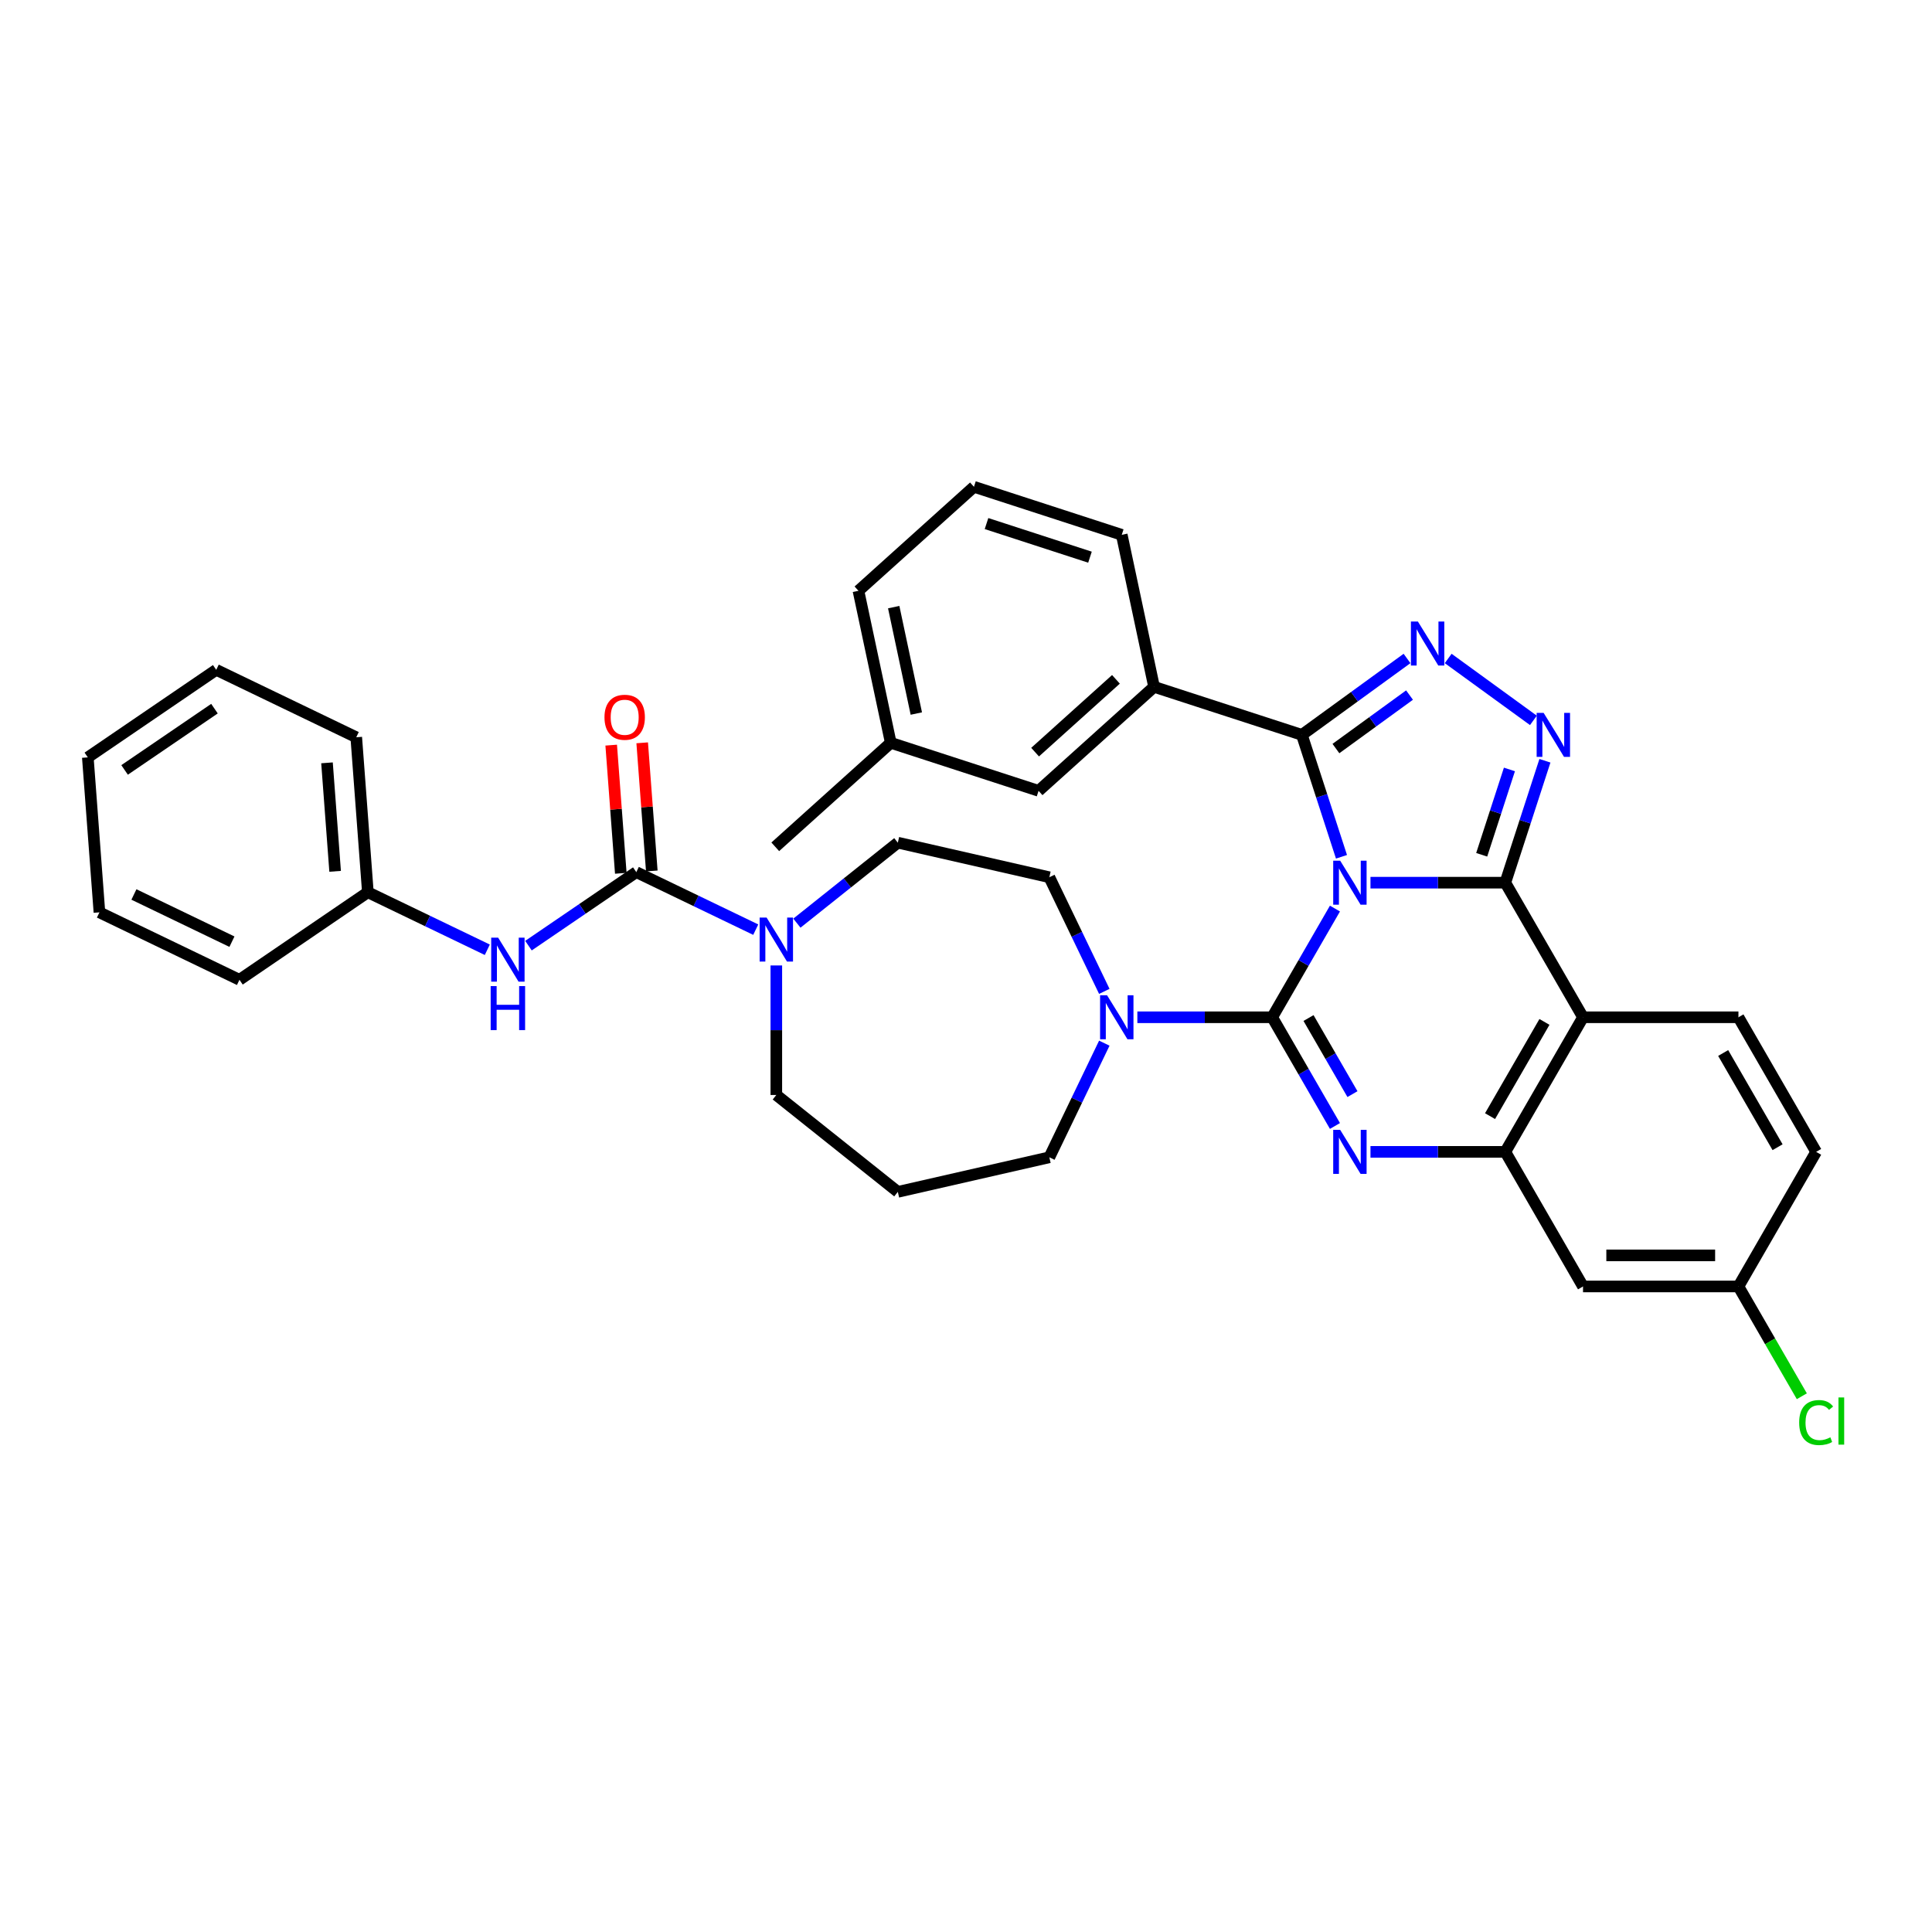 <?xml version='1.0' encoding='iso-8859-1'?>
<svg version='1.1' baseProfile='full'
              xmlns='http://www.w3.org/2000/svg'
                      xmlns:rdkit='http://www.rdkit.org/xml'
                      xmlns:xlink='http://www.w3.org/1999/xlink'
                  xml:space='preserve'
width='1000px' height='1000px' viewBox='0 0 1000 1000'>
<!-- END OF HEADER -->
<rect style='opacity:1.0;fill:#FFFFFF;stroke:none' width='1000' height='1000' x='0' y='0'> </rect>
<path class='bond-0' d='M 190.407,461.826 L 184.395,381.608' style='fill:none;fill-rule:evenodd;stroke:#000000;stroke-width:6px;stroke-linecap:butt;stroke-linejoin:miter;stroke-opacity:1' />
<path class='bond-0' d='M 173.461,450.996 L 169.253,394.843' style='fill:none;fill-rule:evenodd;stroke:#000000;stroke-width:6px;stroke-linecap:butt;stroke-linejoin:miter;stroke-opacity:1' />
<path class='bond-1' d='M 190.407,461.826 L 123.942,507.141' style='fill:none;fill-rule:evenodd;stroke:#000000;stroke-width:6px;stroke-linecap:butt;stroke-linejoin:miter;stroke-opacity:1' />
<path class='bond-2' d='M 190.407,461.826 L 221.319,476.713' style='fill:none;fill-rule:evenodd;stroke:#000000;stroke-width:6px;stroke-linecap:butt;stroke-linejoin:miter;stroke-opacity:1' />
<path class='bond-2' d='M 221.319,476.713 L 252.232,491.599' style='fill:none;fill-rule:evenodd;stroke:#0000FF;stroke-width:6px;stroke-linecap:butt;stroke-linejoin:miter;stroke-opacity:1' />
<path class='bond-3' d='M 401.823,499.718 L 401.823,533.238' style='fill:none;fill-rule:evenodd;stroke:#0000FF;stroke-width:6px;stroke-linecap:butt;stroke-linejoin:miter;stroke-opacity:1' />
<path class='bond-3' d='M 401.823,533.238 L 401.823,566.759' style='fill:none;fill-rule:evenodd;stroke:#000000;stroke-width:6px;stroke-linecap:butt;stroke-linejoin:miter;stroke-opacity:1' />
<path class='bond-4' d='M 391.172,481.187 L 360.26,466.3' style='fill:none;fill-rule:evenodd;stroke:#0000FF;stroke-width:6px;stroke-linecap:butt;stroke-linejoin:miter;stroke-opacity:1' />
<path class='bond-4' d='M 360.26,466.3 L 329.347,451.414' style='fill:none;fill-rule:evenodd;stroke:#000000;stroke-width:6px;stroke-linecap:butt;stroke-linejoin:miter;stroke-opacity:1' />
<path class='bond-5' d='M 412.474,477.823 L 438.594,456.992' style='fill:none;fill-rule:evenodd;stroke:#0000FF;stroke-width:6px;stroke-linecap:butt;stroke-linejoin:miter;stroke-opacity:1' />
<path class='bond-5' d='M 438.594,456.992 L 464.715,436.161' style='fill:none;fill-rule:evenodd;stroke:#000000;stroke-width:6px;stroke-linecap:butt;stroke-linejoin:miter;stroke-opacity:1' />
<path class='bond-6' d='M 337.369,450.813 L 334.883,417.646' style='fill:none;fill-rule:evenodd;stroke:#000000;stroke-width:6px;stroke-linecap:butt;stroke-linejoin:miter;stroke-opacity:1' />
<path class='bond-6' d='M 334.883,417.646 L 332.398,384.479' style='fill:none;fill-rule:evenodd;stroke:#FF0000;stroke-width:6px;stroke-linecap:butt;stroke-linejoin:miter;stroke-opacity:1' />
<path class='bond-6' d='M 321.325,452.015 L 318.84,418.848' style='fill:none;fill-rule:evenodd;stroke:#000000;stroke-width:6px;stroke-linecap:butt;stroke-linejoin:miter;stroke-opacity:1' />
<path class='bond-6' d='M 318.84,418.848 L 316.354,385.682' style='fill:none;fill-rule:evenodd;stroke:#FF0000;stroke-width:6px;stroke-linecap:butt;stroke-linejoin:miter;stroke-opacity:1' />
<path class='bond-7' d='M 329.347,451.414 L 301.44,470.44' style='fill:none;fill-rule:evenodd;stroke:#000000;stroke-width:6px;stroke-linecap:butt;stroke-linejoin:miter;stroke-opacity:1' />
<path class='bond-7' d='M 301.44,470.44 L 273.533,489.467' style='fill:none;fill-rule:evenodd;stroke:#0000FF;stroke-width:6px;stroke-linecap:butt;stroke-linejoin:miter;stroke-opacity:1' />
<path class='bond-8' d='M 184.395,381.608 L 111.919,346.706' style='fill:none;fill-rule:evenodd;stroke:#000000;stroke-width:6px;stroke-linecap:butt;stroke-linejoin:miter;stroke-opacity:1' />
<path class='bond-9' d='M 123.942,507.141 L 51.466,472.238' style='fill:none;fill-rule:evenodd;stroke:#000000;stroke-width:6px;stroke-linecap:butt;stroke-linejoin:miter;stroke-opacity:1' />
<path class='bond-9' d='M 120.051,487.41 L 69.318,462.978' style='fill:none;fill-rule:evenodd;stroke:#000000;stroke-width:6px;stroke-linecap:butt;stroke-linejoin:miter;stroke-opacity:1' />
<path class='bond-10' d='M 464.715,616.913 L 543.141,599.013' style='fill:none;fill-rule:evenodd;stroke:#000000;stroke-width:6px;stroke-linecap:butt;stroke-linejoin:miter;stroke-opacity:1' />
<path class='bond-11' d='M 464.715,616.913 L 401.823,566.759' style='fill:none;fill-rule:evenodd;stroke:#000000;stroke-width:6px;stroke-linecap:butt;stroke-linejoin:miter;stroke-opacity:1' />
<path class='bond-12' d='M 819.37,526.537 L 899.813,526.537' style='fill:none;fill-rule:evenodd;stroke:#000000;stroke-width:6px;stroke-linecap:butt;stroke-linejoin:miter;stroke-opacity:1' />
<path class='bond-13' d='M 819.37,526.537 L 779.149,596.202' style='fill:none;fill-rule:evenodd;stroke:#000000;stroke-width:6px;stroke-linecap:butt;stroke-linejoin:miter;stroke-opacity:1' />
<path class='bond-13' d='M 799.404,528.943 L 771.249,577.708' style='fill:none;fill-rule:evenodd;stroke:#000000;stroke-width:6px;stroke-linecap:butt;stroke-linejoin:miter;stroke-opacity:1' />
<path class='bond-14' d='M 819.37,526.537 L 779.149,456.872' style='fill:none;fill-rule:evenodd;stroke:#000000;stroke-width:6px;stroke-linecap:butt;stroke-linejoin:miter;stroke-opacity:1' />
<path class='bond-15' d='M 779.149,596.202 L 819.37,665.868' style='fill:none;fill-rule:evenodd;stroke:#000000;stroke-width:6px;stroke-linecap:butt;stroke-linejoin:miter;stroke-opacity:1' />
<path class='bond-16' d='M 779.149,596.202 L 744.253,596.202' style='fill:none;fill-rule:evenodd;stroke:#000000;stroke-width:6px;stroke-linecap:butt;stroke-linejoin:miter;stroke-opacity:1' />
<path class='bond-16' d='M 744.253,596.202 L 709.357,596.202' style='fill:none;fill-rule:evenodd;stroke:#0000FF;stroke-width:6px;stroke-linecap:butt;stroke-linejoin:miter;stroke-opacity:1' />
<path class='bond-17' d='M 690.969,582.801 L 674.728,554.669' style='fill:none;fill-rule:evenodd;stroke:#0000FF;stroke-width:6px;stroke-linecap:butt;stroke-linejoin:miter;stroke-opacity:1' />
<path class='bond-17' d='M 674.728,554.669 L 658.486,526.537' style='fill:none;fill-rule:evenodd;stroke:#000000;stroke-width:6px;stroke-linecap:butt;stroke-linejoin:miter;stroke-opacity:1' />
<path class='bond-17' d='M 700.03,566.317 L 688.661,546.625' style='fill:none;fill-rule:evenodd;stroke:#0000FF;stroke-width:6px;stroke-linecap:butt;stroke-linejoin:miter;stroke-opacity:1' />
<path class='bond-17' d='M 688.661,546.625 L 677.291,526.933' style='fill:none;fill-rule:evenodd;stroke:#000000;stroke-width:6px;stroke-linecap:butt;stroke-linejoin:miter;stroke-opacity:1' />
<path class='bond-18' d='M 658.486,526.537 L 674.728,498.406' style='fill:none;fill-rule:evenodd;stroke:#000000;stroke-width:6px;stroke-linecap:butt;stroke-linejoin:miter;stroke-opacity:1' />
<path class='bond-18' d='M 674.728,498.406 L 690.969,470.274' style='fill:none;fill-rule:evenodd;stroke:#0000FF;stroke-width:6px;stroke-linecap:butt;stroke-linejoin:miter;stroke-opacity:1' />
<path class='bond-19' d='M 658.486,526.537 L 623.59,526.537' style='fill:none;fill-rule:evenodd;stroke:#000000;stroke-width:6px;stroke-linecap:butt;stroke-linejoin:miter;stroke-opacity:1' />
<path class='bond-19' d='M 623.59,526.537 L 588.694,526.537' style='fill:none;fill-rule:evenodd;stroke:#0000FF;stroke-width:6px;stroke-linecap:butt;stroke-linejoin:miter;stroke-opacity:1' />
<path class='bond-20' d='M 571.589,513.136 L 557.365,483.599' style='fill:none;fill-rule:evenodd;stroke:#0000FF;stroke-width:6px;stroke-linecap:butt;stroke-linejoin:miter;stroke-opacity:1' />
<path class='bond-20' d='M 557.365,483.599 L 543.141,454.061' style='fill:none;fill-rule:evenodd;stroke:#000000;stroke-width:6px;stroke-linecap:butt;stroke-linejoin:miter;stroke-opacity:1' />
<path class='bond-21' d='M 571.589,539.939 L 557.365,569.476' style='fill:none;fill-rule:evenodd;stroke:#0000FF;stroke-width:6px;stroke-linecap:butt;stroke-linejoin:miter;stroke-opacity:1' />
<path class='bond-21' d='M 557.365,569.476 L 543.141,599.013' style='fill:none;fill-rule:evenodd;stroke:#000000;stroke-width:6px;stroke-linecap:butt;stroke-linejoin:miter;stroke-opacity:1' />
<path class='bond-22' d='M 779.149,456.872 L 744.253,456.872' style='fill:none;fill-rule:evenodd;stroke:#000000;stroke-width:6px;stroke-linecap:butt;stroke-linejoin:miter;stroke-opacity:1' />
<path class='bond-22' d='M 744.253,456.872 L 709.357,456.872' style='fill:none;fill-rule:evenodd;stroke:#0000FF;stroke-width:6px;stroke-linecap:butt;stroke-linejoin:miter;stroke-opacity:1' />
<path class='bond-23' d='M 779.149,456.872 L 789.401,425.321' style='fill:none;fill-rule:evenodd;stroke:#000000;stroke-width:6px;stroke-linecap:butt;stroke-linejoin:miter;stroke-opacity:1' />
<path class='bond-23' d='M 789.401,425.321 L 799.653,393.769' style='fill:none;fill-rule:evenodd;stroke:#0000FF;stroke-width:6px;stroke-linecap:butt;stroke-linejoin:miter;stroke-opacity:1' />
<path class='bond-23' d='M 766.924,442.435 L 774.1,420.349' style='fill:none;fill-rule:evenodd;stroke:#000000;stroke-width:6px;stroke-linecap:butt;stroke-linejoin:miter;stroke-opacity:1' />
<path class='bond-23' d='M 774.1,420.349 L 781.276,398.263' style='fill:none;fill-rule:evenodd;stroke:#0000FF;stroke-width:6px;stroke-linecap:butt;stroke-linejoin:miter;stroke-opacity:1' />
<path class='bond-24' d='M 694.352,443.471 L 684.101,411.919' style='fill:none;fill-rule:evenodd;stroke:#0000FF;stroke-width:6px;stroke-linecap:butt;stroke-linejoin:miter;stroke-opacity:1' />
<path class='bond-24' d='M 684.101,411.919 L 673.849,380.367' style='fill:none;fill-rule:evenodd;stroke:#000000;stroke-width:6px;stroke-linecap:butt;stroke-linejoin:miter;stroke-opacity:1' />
<path class='bond-25' d='M 673.849,380.367 L 701.063,360.595' style='fill:none;fill-rule:evenodd;stroke:#000000;stroke-width:6px;stroke-linecap:butt;stroke-linejoin:miter;stroke-opacity:1' />
<path class='bond-25' d='M 701.063,360.595 L 728.277,340.822' style='fill:none;fill-rule:evenodd;stroke:#0000FF;stroke-width:6px;stroke-linecap:butt;stroke-linejoin:miter;stroke-opacity:1' />
<path class='bond-25' d='M 691.47,387.451 L 710.52,373.611' style='fill:none;fill-rule:evenodd;stroke:#000000;stroke-width:6px;stroke-linecap:butt;stroke-linejoin:miter;stroke-opacity:1' />
<path class='bond-25' d='M 710.52,373.611 L 729.57,359.77' style='fill:none;fill-rule:evenodd;stroke:#0000FF;stroke-width:6px;stroke-linecap:butt;stroke-linejoin:miter;stroke-opacity:1' />
<path class='bond-26' d='M 673.849,380.367 L 597.344,355.509' style='fill:none;fill-rule:evenodd;stroke:#000000;stroke-width:6px;stroke-linecap:butt;stroke-linejoin:miter;stroke-opacity:1' />
<path class='bond-27' d='M 749.579,340.822 L 793.686,372.868' style='fill:none;fill-rule:evenodd;stroke:#0000FF;stroke-width:6px;stroke-linecap:butt;stroke-linejoin:miter;stroke-opacity:1' />
<path class='bond-28' d='M 543.141,454.061 L 464.715,436.161' style='fill:none;fill-rule:evenodd;stroke:#000000;stroke-width:6px;stroke-linecap:butt;stroke-linejoin:miter;stroke-opacity:1' />
<path class='bond-29' d='M 461.058,384.478 L 444.333,305.793' style='fill:none;fill-rule:evenodd;stroke:#000000;stroke-width:6px;stroke-linecap:butt;stroke-linejoin:miter;stroke-opacity:1' />
<path class='bond-29' d='M 474.286,369.33 L 462.579,314.251' style='fill:none;fill-rule:evenodd;stroke:#000000;stroke-width:6px;stroke-linecap:butt;stroke-linejoin:miter;stroke-opacity:1' />
<path class='bond-30' d='M 461.058,384.478 L 537.563,409.336' style='fill:none;fill-rule:evenodd;stroke:#000000;stroke-width:6px;stroke-linecap:butt;stroke-linejoin:miter;stroke-opacity:1' />
<path class='bond-31' d='M 461.058,384.478 L 401.278,438.304' style='fill:none;fill-rule:evenodd;stroke:#000000;stroke-width:6px;stroke-linecap:butt;stroke-linejoin:miter;stroke-opacity:1' />
<path class='bond-32' d='M 444.333,305.793 L 504.114,251.967' style='fill:none;fill-rule:evenodd;stroke:#000000;stroke-width:6px;stroke-linecap:butt;stroke-linejoin:miter;stroke-opacity:1' />
<path class='bond-33' d='M 504.114,251.967 L 580.619,276.825' style='fill:none;fill-rule:evenodd;stroke:#000000;stroke-width:6px;stroke-linecap:butt;stroke-linejoin:miter;stroke-opacity:1' />
<path class='bond-33' d='M 510.618,270.996 L 564.171,288.397' style='fill:none;fill-rule:evenodd;stroke:#000000;stroke-width:6px;stroke-linecap:butt;stroke-linejoin:miter;stroke-opacity:1' />
<path class='bond-34' d='M 940.034,596.202 L 899.813,665.868' style='fill:none;fill-rule:evenodd;stroke:#000000;stroke-width:6px;stroke-linecap:butt;stroke-linejoin:miter;stroke-opacity:1' />
<path class='bond-35' d='M 940.034,596.202 L 899.813,526.537' style='fill:none;fill-rule:evenodd;stroke:#000000;stroke-width:6px;stroke-linecap:butt;stroke-linejoin:miter;stroke-opacity:1' />
<path class='bond-35' d='M 920.067,593.797 L 891.913,545.031' style='fill:none;fill-rule:evenodd;stroke:#000000;stroke-width:6px;stroke-linecap:butt;stroke-linejoin:miter;stroke-opacity:1' />
<path class='bond-36' d='M 899.813,665.868 L 819.37,665.868' style='fill:none;fill-rule:evenodd;stroke:#000000;stroke-width:6px;stroke-linecap:butt;stroke-linejoin:miter;stroke-opacity:1' />
<path class='bond-36' d='M 887.746,649.779 L 831.437,649.779' style='fill:none;fill-rule:evenodd;stroke:#000000;stroke-width:6px;stroke-linecap:butt;stroke-linejoin:miter;stroke-opacity:1' />
<path class='bond-37' d='M 899.813,665.868 L 916.217,694.281' style='fill:none;fill-rule:evenodd;stroke:#000000;stroke-width:6px;stroke-linecap:butt;stroke-linejoin:miter;stroke-opacity:1' />
<path class='bond-37' d='M 916.217,694.281 L 932.621,722.694' style='fill:none;fill-rule:evenodd;stroke:#00CC00;stroke-width:6px;stroke-linecap:butt;stroke-linejoin:miter;stroke-opacity:1' />
<path class='bond-38' d='M 580.619,276.825 L 597.344,355.509' style='fill:none;fill-rule:evenodd;stroke:#000000;stroke-width:6px;stroke-linecap:butt;stroke-linejoin:miter;stroke-opacity:1' />
<path class='bond-39' d='M 597.344,355.509 L 537.563,409.336' style='fill:none;fill-rule:evenodd;stroke:#000000;stroke-width:6px;stroke-linecap:butt;stroke-linejoin:miter;stroke-opacity:1' />
<path class='bond-39' d='M 577.611,351.627 L 535.765,389.306' style='fill:none;fill-rule:evenodd;stroke:#000000;stroke-width:6px;stroke-linecap:butt;stroke-linejoin:miter;stroke-opacity:1' />
<path class='bond-40' d='M 111.919,346.706 L 45.455,392.021' style='fill:none;fill-rule:evenodd;stroke:#000000;stroke-width:6px;stroke-linecap:butt;stroke-linejoin:miter;stroke-opacity:1' />
<path class='bond-40' d='M 111.012,366.796 L 64.487,398.516' style='fill:none;fill-rule:evenodd;stroke:#000000;stroke-width:6px;stroke-linecap:butt;stroke-linejoin:miter;stroke-opacity:1' />
<path class='bond-41' d='M 51.466,472.238 L 45.455,392.021' style='fill:none;fill-rule:evenodd;stroke:#000000;stroke-width:6px;stroke-linecap:butt;stroke-linejoin:miter;stroke-opacity:1' />
<path  class='atom-1' d='M 396.787 474.926
L 404.252 486.992
Q 404.992 488.183, 406.183 490.338
Q 407.374 492.494, 407.438 492.623
L 407.438 474.926
L 410.463 474.926
L 410.463 497.707
L 407.341 497.707
L 399.329 484.514
Q 398.396 482.97, 397.399 481.2
Q 396.433 479.43, 396.144 478.883
L 396.144 497.707
L 393.184 497.707
L 393.184 474.926
L 396.787 474.926
' fill='#0000FF'/>
<path  class='atom-3' d='M 312.878 371.261
Q 312.878 365.791, 315.581 362.734
Q 318.284 359.677, 323.336 359.677
Q 328.387 359.677, 331.09 362.734
Q 333.793 365.791, 333.793 371.261
Q 333.793 376.795, 331.058 379.948
Q 328.323 383.07, 323.336 383.07
Q 318.316 383.07, 315.581 379.948
Q 312.878 376.827, 312.878 371.261
M 323.336 380.495
Q 326.811 380.495, 328.677 378.179
Q 330.575 375.83, 330.575 371.261
Q 330.575 366.788, 328.677 364.536
Q 326.811 362.251, 323.336 362.251
Q 319.86 362.251, 317.962 364.504
Q 316.096 366.756, 316.096 371.261
Q 316.096 375.862, 317.962 378.179
Q 319.86 380.495, 323.336 380.495
' fill='#FF0000'/>
<path  class='atom-4' d='M 257.847 485.338
L 265.312 497.404
Q 266.052 498.595, 267.242 500.751
Q 268.433 502.906, 268.497 503.035
L 268.497 485.338
L 271.522 485.338
L 271.522 508.119
L 268.401 508.119
L 260.389 494.927
Q 259.456 493.382, 258.458 491.612
Q 257.493 489.843, 257.203 489.296
L 257.203 508.119
L 254.243 508.119
L 254.243 485.338
L 257.847 485.338
' fill='#0000FF'/>
<path  class='atom-4' d='M 253.97 510.397
L 257.059 510.397
L 257.059 520.082
L 268.707 520.082
L 268.707 510.397
L 271.796 510.397
L 271.796 533.178
L 268.707 533.178
L 268.707 522.657
L 257.059 522.657
L 257.059 533.178
L 253.97 533.178
L 253.97 510.397
' fill='#0000FF'/>
<path  class='atom-10' d='M 693.671 584.812
L 701.136 596.878
Q 701.876 598.069, 703.067 600.225
Q 704.257 602.38, 704.322 602.509
L 704.322 584.812
L 707.346 584.812
L 707.346 607.593
L 704.225 607.593
L 696.213 594.401
Q 695.28 592.856, 694.282 591.086
Q 693.317 589.317, 693.028 588.77
L 693.028 607.593
L 690.067 607.593
L 690.067 584.812
L 693.671 584.812
' fill='#0000FF'/>
<path  class='atom-12' d='M 573.008 515.147
L 580.473 527.213
Q 581.213 528.404, 582.403 530.56
Q 583.594 532.715, 583.658 532.844
L 583.658 515.147
L 586.683 515.147
L 586.683 537.928
L 583.562 537.928
L 575.55 524.735
Q 574.617 523.191, 573.619 521.421
Q 572.654 519.652, 572.364 519.105
L 572.364 537.928
L 569.404 537.928
L 569.404 515.147
L 573.008 515.147
' fill='#0000FF'/>
<path  class='atom-14' d='M 693.671 445.482
L 701.136 457.548
Q 701.876 458.739, 703.067 460.894
Q 704.257 463.05, 704.322 463.179
L 704.322 445.482
L 707.346 445.482
L 707.346 468.263
L 704.225 468.263
L 696.213 455.07
Q 695.28 453.526, 694.282 451.756
Q 693.317 449.986, 693.028 449.439
L 693.028 468.263
L 690.067 468.263
L 690.067 445.482
L 693.671 445.482
' fill='#0000FF'/>
<path  class='atom-16' d='M 733.892 321.694
L 741.357 333.76
Q 742.097 334.951, 743.288 337.107
Q 744.478 339.262, 744.543 339.391
L 744.543 321.694
L 747.567 321.694
L 747.567 344.475
L 744.446 344.475
L 736.434 331.282
Q 735.501 329.738, 734.504 327.968
Q 733.538 326.199, 733.249 325.652
L 733.249 344.475
L 730.288 344.475
L 730.288 321.694
L 733.892 321.694
' fill='#0000FF'/>
<path  class='atom-17' d='M 798.971 368.977
L 806.436 381.043
Q 807.177 382.233, 808.367 384.389
Q 809.558 386.545, 809.622 386.674
L 809.622 368.977
L 812.647 368.977
L 812.647 391.758
L 809.525 391.758
L 801.513 378.565
Q 800.58 377.021, 799.583 375.251
Q 798.617 373.481, 798.328 372.934
L 798.328 391.758
L 795.368 391.758
L 795.368 368.977
L 798.971 368.977
' fill='#0000FF'/>
<path  class='atom-28' d='M 931.249 736.321
Q 931.249 730.658, 933.888 727.698
Q 936.559 724.705, 941.61 724.705
Q 946.308 724.705, 948.818 728.019
L 946.694 729.757
Q 944.86 727.344, 941.61 727.344
Q 938.167 727.344, 936.333 729.66
Q 934.531 731.945, 934.531 736.321
Q 934.531 740.826, 936.398 743.142
Q 938.296 745.459, 941.964 745.459
Q 944.474 745.459, 947.402 743.947
L 948.303 746.36
Q 947.113 747.132, 945.311 747.583
Q 943.509 748.033, 941.514 748.033
Q 936.559 748.033, 933.888 745.009
Q 931.249 741.984, 931.249 736.321
' fill='#00CC00'/>
<path  class='atom-28' d='M 951.585 723.321
L 954.545 723.321
L 954.545 747.744
L 951.585 747.744
L 951.585 723.321
' fill='#00CC00'/>
</svg>
